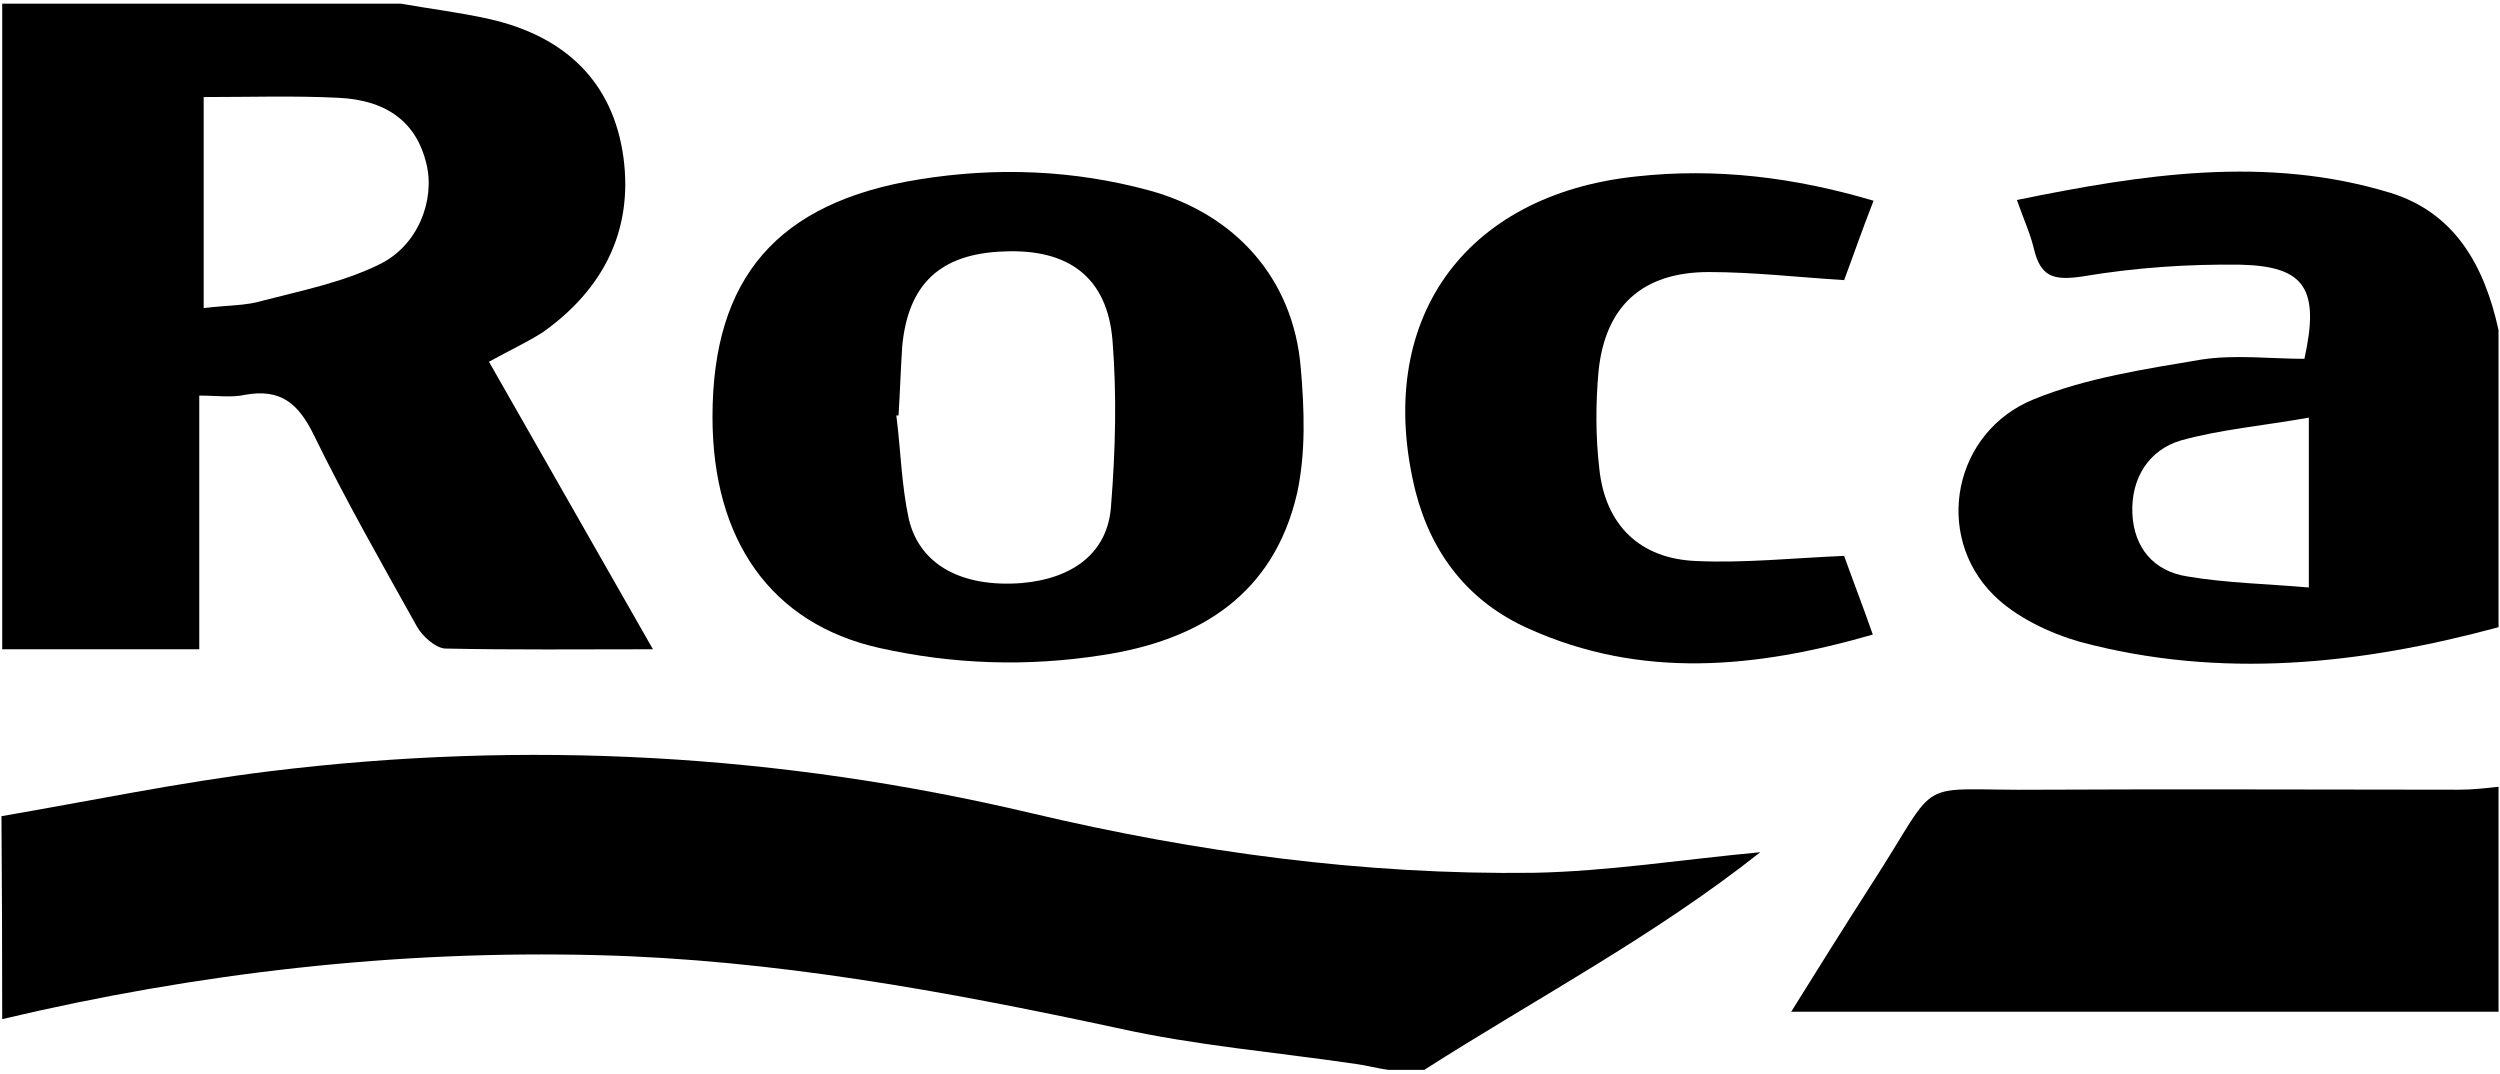 <svg width="340" height="146" viewBox="0 0 340 146" fill="none" xmlns="http://www.w3.org/2000/svg">
<path d="M0.2 111.001C12.4 108.901 24.4 106.401 36.6 104.901C71.5 100.601 106.1 102.501 140.3 110.601C162.7 115.901 185.5 119.001 208.6 118.701C218.7 118.501 228.7 116.901 239.4 115.901C225 127.301 208.9 135.801 193.7 145.501C192.034 145.501 190.4 145.501 188.8 145.501C187.3 145.301 185.9 144.901 184.4 144.701C173.6 143.101 162.6 142.201 151.9 139.801C128.6 134.801 105.2 130.501 81.3 129.901C53.9 129.201 26.9 132.301 0.3 138.601C0.3 129.401 0.267 120.201 0.2 111.001Z" fill="black"/>
<path fill-rule="evenodd" clip-rule="evenodd" d="M54.5 0.5C58.5 1.2 62.6 1.7 66.6 2.6C76.7 4.9 83.4 11 84.8 21.5C86.1 31.4 82 39.4 73.8 45.2C71.6 46.6 69.2 47.7 66.5 49.2C73.8 62 81.1 74.8 88.8 88.3C78.8 88.3 69.6 88.4 60.5 88.2C59.2 88.1 57.4 86.5 56.7 85.2C51.9 76.6 47 68 42.7 59.2C40.6 54.9 38.2 52.8 33.3 53.7C31.5 54.1 29.5 53.8 27.1 53.8C27.1 65.4 27.1 76.6 27.1 88.3C17.9 88.3 9.1 88.3 0.3 88.3C0.3 59.1 0.3 29.9 0.3 0.5C18.366 0.5 36.433 0.5 54.5 0.5ZM27.7 13.2C27.7 23 27.7 32.3 27.7 41.9C30.9 41.5 33.4 41.6 35.7 40.9C41.1 39.5 46.6 38.4 51.5 36C56.8 33.5 59.2 27.3 58 22.3C56.7 16.8 52.8 13.6 46 13.3C40 13 33.9 13.2 27.7 13.2Z" fill="black"/>
<path fill-rule="evenodd" clip-rule="evenodd" d="M339.801 85.299C320.901 90.399 302.001 92.399 282.901 87.299C278.701 86.099 274.101 83.899 271.101 80.899C262.901 72.699 265.701 58.699 276.601 54.299C283.701 51.399 291.701 50.199 299.401 48.899C304.001 48.199 308.801 48.799 313.401 48.799C315.501 39.299 313.501 36.199 304.701 35.999C297.601 35.899 290.301 36.399 283.201 37.599C279.201 38.199 277.501 37.599 276.601 33.799C276.101 31.699 275.201 29.799 274.301 27.199C291.401 23.699 308.201 21.099 325.001 26.199C333.901 28.899 337.901 36.199 339.801 44.899C339.801 58.366 339.801 71.832 339.801 85.299ZM314.001 56.799C307.801 57.899 302.001 58.399 296.601 59.899C292.201 61.199 289.801 65.099 290.001 69.799C290.201 74.499 292.901 77.699 297.501 78.399C302.801 79.299 308.301 79.399 314.001 79.899C314.001 71.899 314.001 65.099 314.001 56.799Z" fill="black"/>
<path d="M339.801 137.6C308.001 137.6 276.301 137.6 243.601 137.6C247.401 131.5 250.901 125.9 254.501 120.3C264.401 105 259.701 107.6 277.601 107.4C296.501 107.3 315.401 107.4 334.401 107.4C336.201 107.4 338.001 107.2 339.801 107C339.801 117.2 339.801 127.4 339.801 137.6Z" fill="black"/>
<path fill-rule="evenodd" clip-rule="evenodd" d="M96.9 56.7C96.9 37.8 105.7 27.5 125 24.4C135.5 22.7 146 23.1 156.3 25.9C168 29.1 175.9 37.9 176.9 50C177.4 55.7 177.6 61.6 176.4 67.1C173.2 80.9 163.1 87.1 149.9 89.1C139.7 90.7 129.567 90.367 119.5 88.1C104.9 84.8 96.9 73.5 96.9 56.7ZM122.2 56.5C122.134 56.5 122.034 56.5 121.9 56.5C122.5 61.2 122.6 66 123.6 70.6C125.1 76.9 130.9 79.9 138.9 79.3C146 78.7 150.7 75.1 151.1 68.8C151.7 61.3 151.9 53.8 151.3 46.3C150.6 37.7 145.3 33.8 136.5 34.2C127.9 34.5 123.5 38.6 122.7 47.1C122.5 50.2 122.4 53.3 122.2 56.5Z" fill="black"/>
<path d="M254.801 27.299C253.201 31.399 252.001 34.899 250.801 38.099C244.501 37.699 238.401 36.999 232.401 36.999C223.401 36.999 218.301 41.599 217.401 50.499C217.001 54.899 217.001 59.399 217.501 63.699C218.301 71.399 223.001 75.999 230.701 76.299C237.201 76.599 243.801 75.899 250.801 75.599C251.901 78.699 253.301 82.299 254.701 86.299C238.801 90.899 223.201 92.399 207.901 85.499C199.801 81.899 194.701 75.399 192.501 66.799C186.801 43.699 199.001 26.499 222.501 23.999C233.401 22.799 244.001 24.099 254.801 27.299Z" fill="black"/>
</svg>
